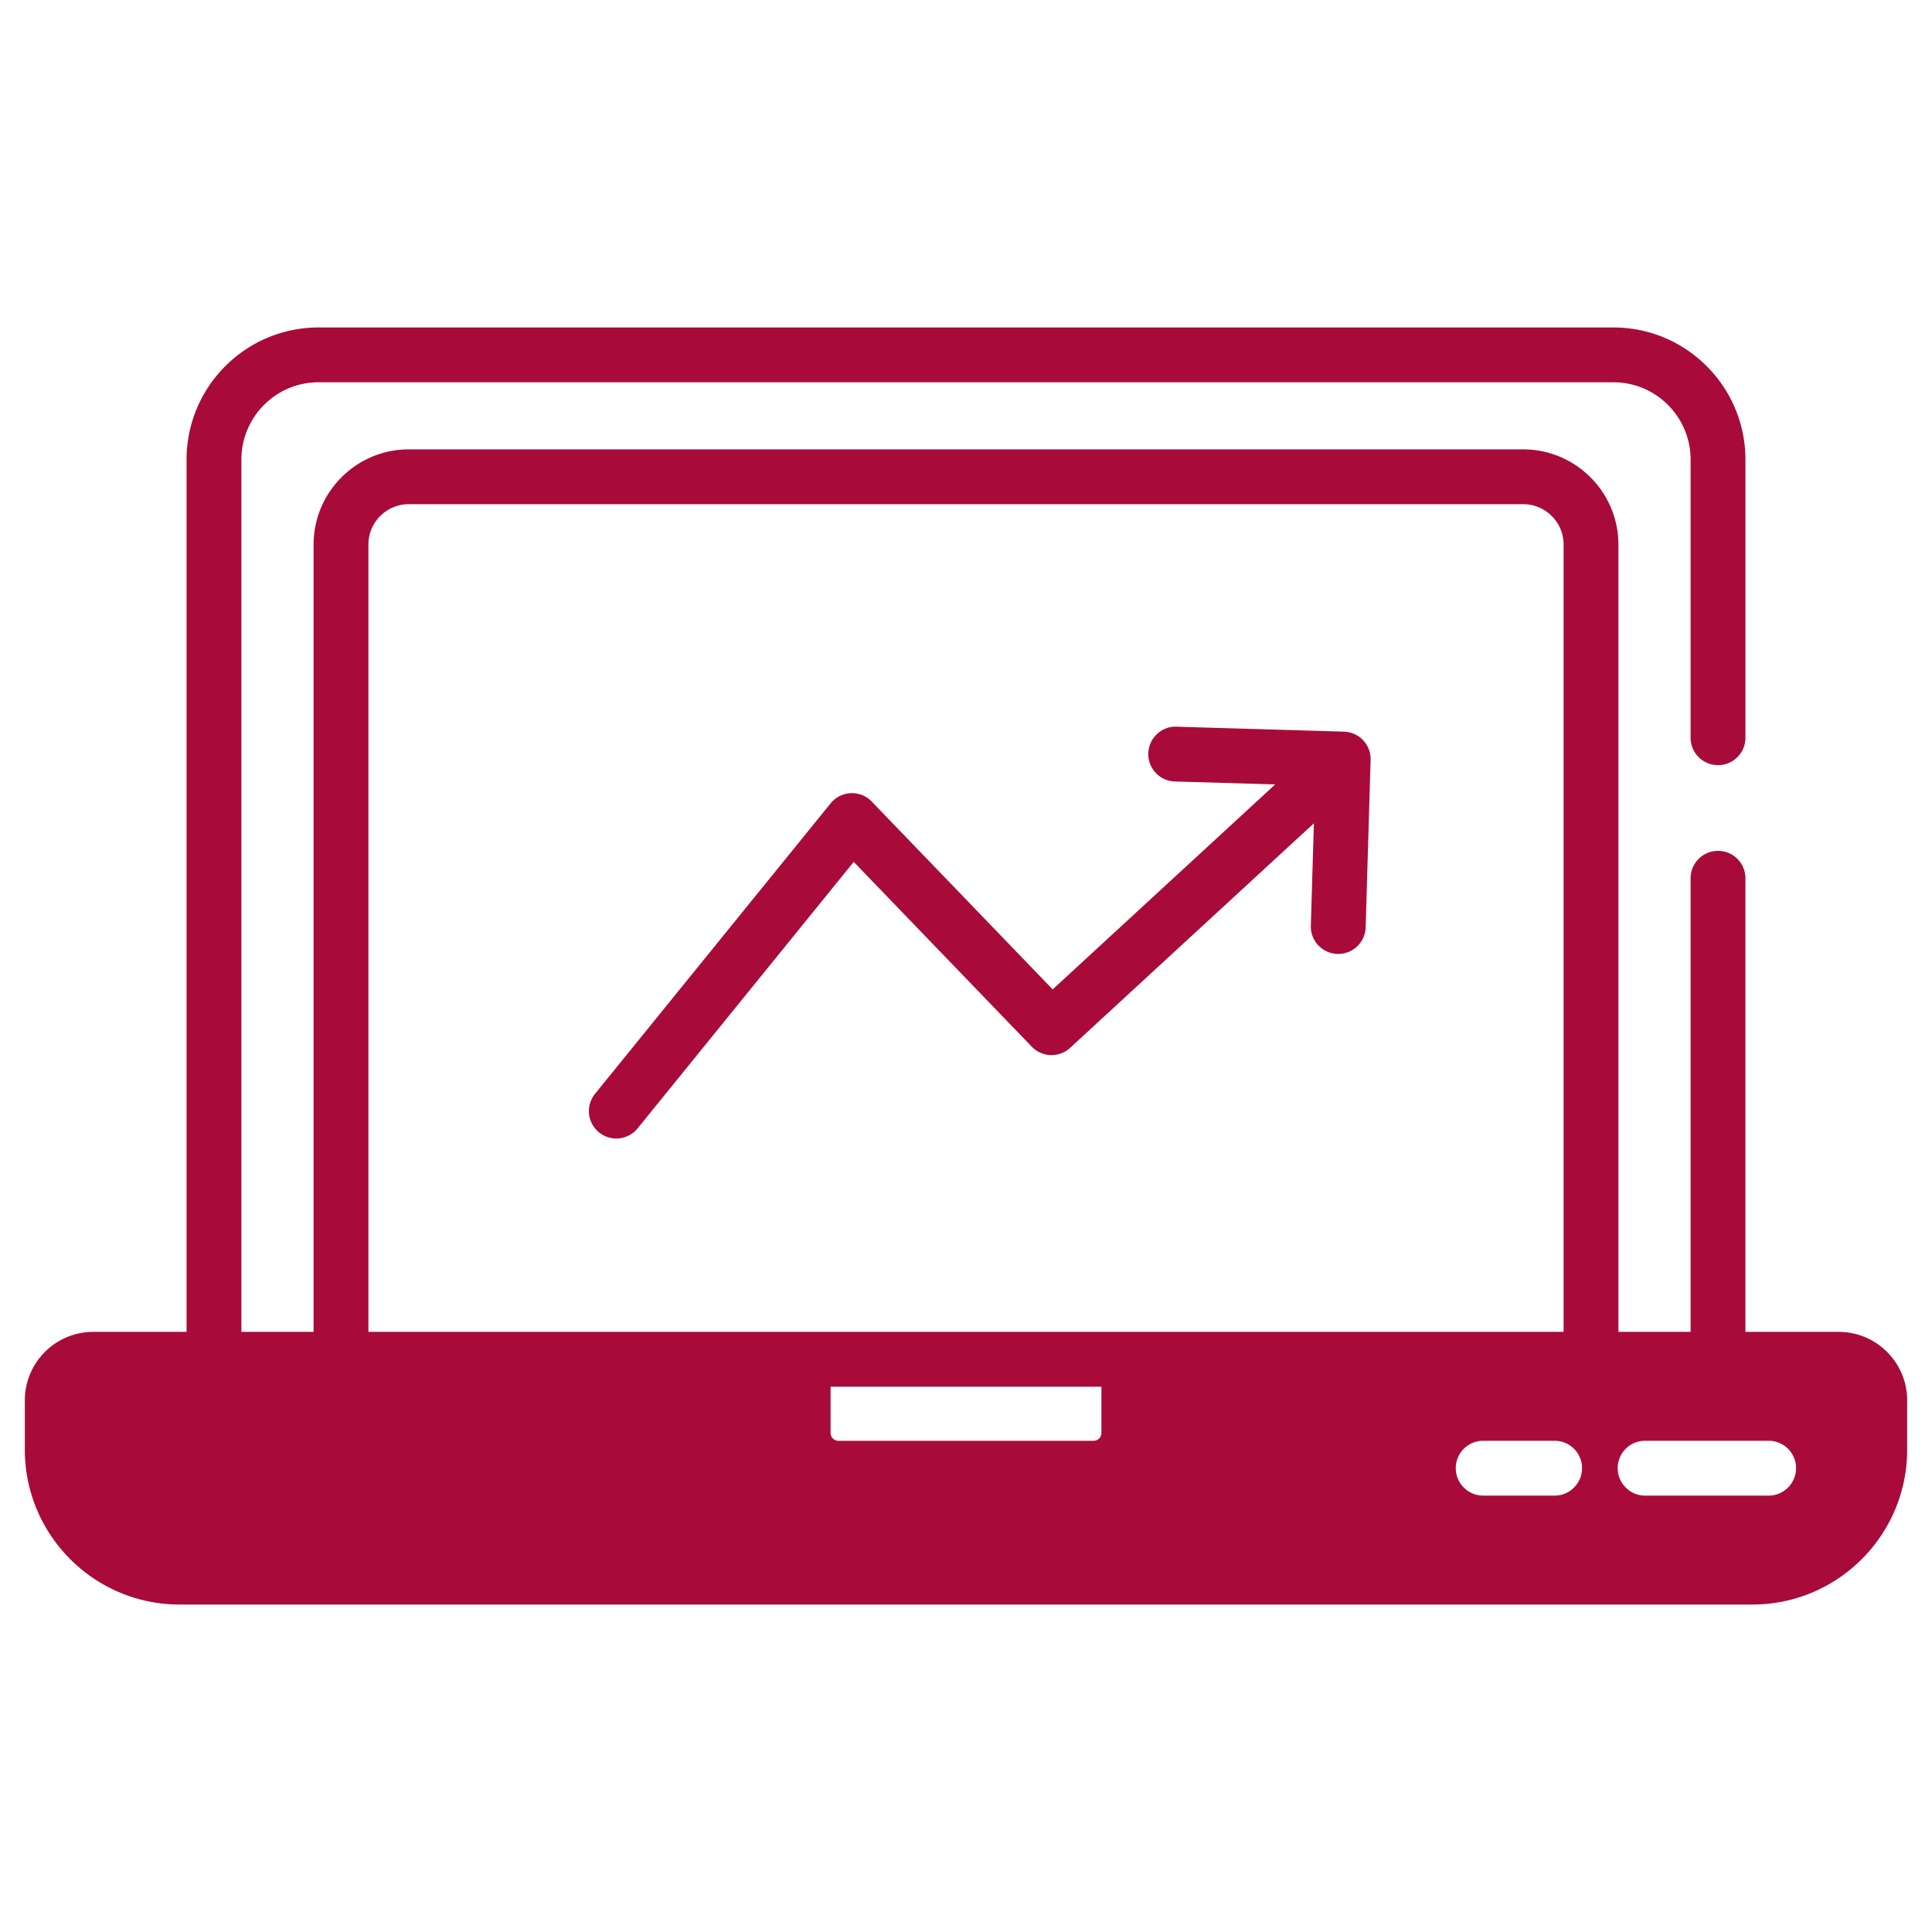 <svg xmlns="http://www.w3.org/2000/svg" version="1.1" xmlns:xlink="http://www.w3.org/1999/xlink" width="512" height="512" x="0" y="0" viewBox="0 0 512 512" style="enable-background:new 0 0 512 512" xml:space="preserve" class=""><g><path d="M487.257 352.958h-24.7V232.753c0-4.02-3.245-7.265-7.265-7.265s-7.265 3.245-7.265 7.265v120.205h-19.13V144.319c0-13.9-11.333-25.233-25.233-25.233H108.335c-13.9 0-25.233 11.333-25.233 25.233v208.639h-19.13v-231.16c0-11.284 9.153-20.486 20.438-20.486h343.18c11.284 0 20.438 9.202 20.438 20.486v73.712c0 4.02 3.245 7.265 7.265 7.265s7.265-3.245 7.265-7.265v-73.712c0-19.324-15.692-35.015-34.967-35.015H84.41c-19.275 0-34.967 15.692-34.967 35.015v231.16h-24.7c-10.025 0-18.162 8.137-18.162 18.162v13.076c0 22.617 18.404 41.021 40.973 41.021h416.892c22.569 0 40.972-18.404 40.972-41.021V371.12c0-10.025-8.136-18.162-18.161-18.162zM97.631 144.319c0-5.909 4.795-10.703 10.703-10.703h295.331c5.909 0 10.703 4.795 10.703 10.703v208.639H97.631zm194.256 235.422c0 1.162-.92 2.082-2.082 2.082h-67.609a2.067 2.067 0 0 1-2.082-2.082v-12.253h71.774v12.253zm120.109 16.611h-18.937c-4.02 0-7.265-3.293-7.265-7.265a7.255 7.255 0 0 1 7.265-7.265h18.937a7.255 7.255 0 0 1 7.265 7.265c-.001 3.972-3.246 7.265-7.265 7.265zm56.712 0h-32.739c-4.02 0-7.265-3.293-7.265-7.265a7.255 7.255 0 0 1 7.265-7.265h32.739a7.255 7.255 0 0 1 7.265 7.265c0 3.972-3.245 7.265-7.265 7.265z" fill="#a80b3a" opacity="1" data-original="#000000"></path><path d="M273.436 277.392a7.271 7.271 0 0 0 10.152.303l64.603-59.508-.804 27.139a7.262 7.262 0 0 0 7.267 7.478 7.268 7.268 0 0 0 7.258-7.052l1.312-44.387c.112-3.827-2.827-7.247-6.895-7.453-.033-.002-.064-.011-.097-.012-.019-.001-.037-.007-.055-.007l-44.389-1.31c-3.961-.161-7.359 3.036-7.477 7.047s3.036 7.354 7.047 7.473l26.57.785-58.958 54.31-47.96-49.783c-1.443-1.499-3.419-2.299-5.541-2.218a7.287 7.287 0 0 0-5.333 2.682l-62.449 76.997a7.266 7.266 0 0 0 11.285 9.157l57.275-70.622z" fill="#a80b3a" opacity="1" data-original="#000000"></path></g></svg>